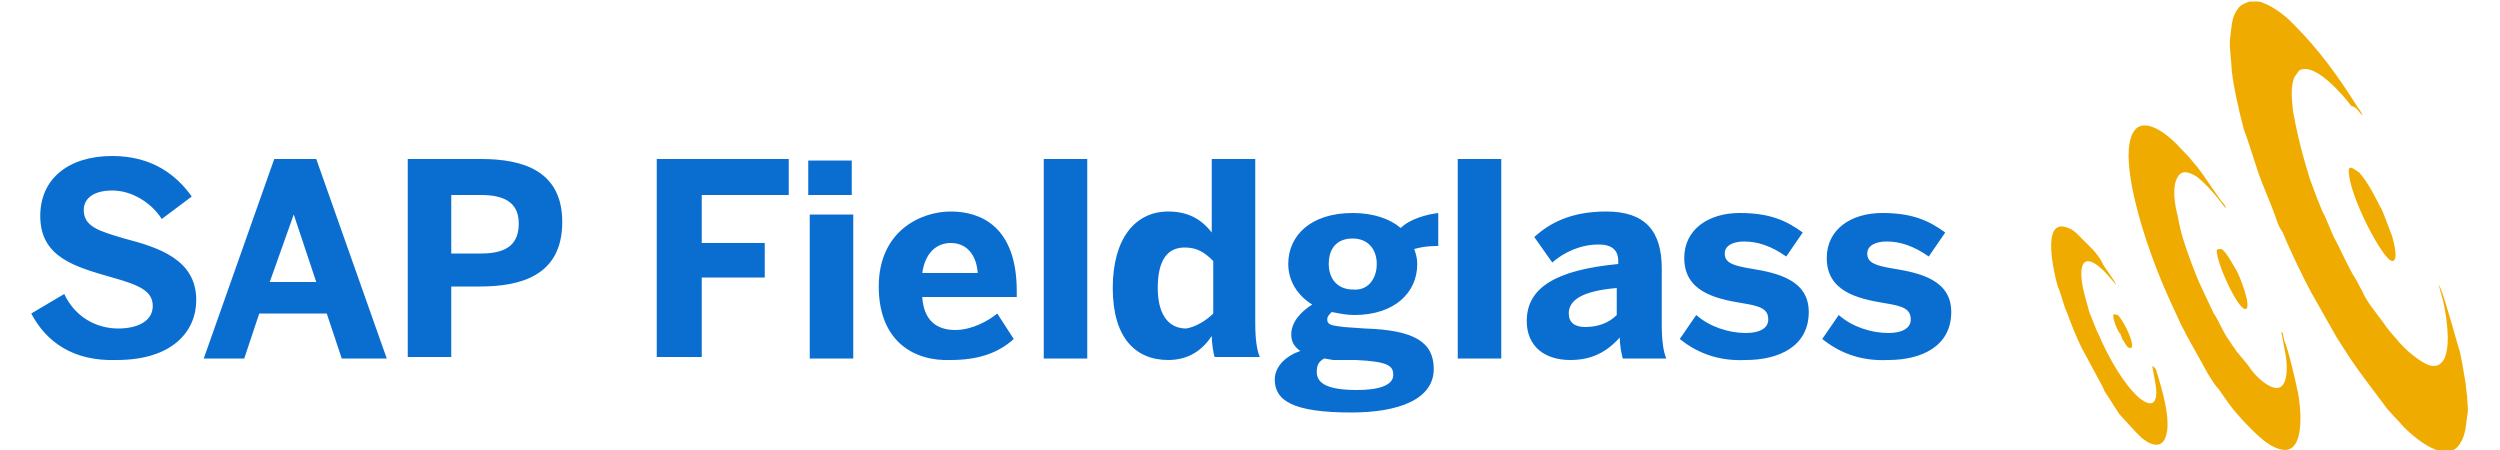<svg xmlns:xlink="http://www.w3.org/1999/xlink" xmlns="http://www.w3.org/2000/svg" class="icon-fg_logo_white svg_margin" focusable="false" width="250"  height="45" ><defs><symbol viewBox="0 0 162.5 30" id="icon-fg_logo_white">
	<style>.logoWhiteFillInner{fill:#FFFFFF;} .logoWhiteFillOuter{fill-rule:evenodd;clip-rule:evenodd;fill:#F0AB00;}</style><g><path class="fgLogoWhite" d="M0 20.9l2.2-1.3c.7 1.5 2.1 2.3 3.6 2.3 1.3 0 2.3-.5 2.3-1.5s-.9-1.4-2.7-1.9C3 17.8.6 17.2.6 14.4c0-2.5 1.9-4 4.8-4 2.7 0 4.3 1.3 5.3 2.7l-2 1.5c-.7-1.1-2-1.9-3.3-1.9-1.2 0-1.9.5-1.9 1.3 0 1.1 1 1.4 2.7 1.9 2.3.6 4.8 1.4 4.8 4.1 0 2.1-1.6 4-5.3 4-2.9.1-4.7-1.2-5.7-3.1zm11.5 3l4.7-13.3H19l4.7 13.3h-3l-1-3h-4.5l-1 3h-2.7zm4.4-5.1H19l-1.5-4.5-1.6 4.5zm9.2 5.1V10.6H30c2.8 0 5.4.8 5.4 4.2 0 3.6-2.8 4.3-5.5 4.3H28v4.7h-2.9zm2.9-7h2c1.8 0 2.5-.7 2.5-2 0-1.2-.7-1.9-2.5-1.9h-2v3.9zm13.7 7V10.6h8.8V13h-5.8v3.2h4.2v2.3h-4.2v5.3h-3zM51.8 13v-2.3h2.9V13h-2.9zm.1 10.9v-9.6h2.9v9.6h-2.9zm4.6-4.8c0-3.7 2.8-5 4.8-5s4.4 1 4.4 5.3v.4h-6.3c.1 1.6 1 2.2 2.2 2.2 1.1 0 2.2-.6 2.8-1.1l1.1 1.7c-1.1 1-2.5 1.4-4.2 1.4-2.4.1-4.8-1.2-4.8-4.9zm6.6-.9c-.1-1.3-.8-2-1.8-2-.9 0-1.7.6-1.9 2h3.7zm4.4 5.7V10.6h2.9v13.3h-2.9zm4.6-4.7c0-3.3 1.5-5.1 3.7-5.1 1.3 0 2.2.5 2.9 1.4v-4.9h2.9v10.9c0 1.1.1 1.8.3 2.3h-3c-.1-.2-.2-1-.2-1.4-.6.9-1.5 1.6-2.9 1.6-2.2 0-3.7-1.5-3.7-4.8zm6.7 1.7v-3.5c-.6-.6-1.1-.9-1.9-.9-1.2 0-1.8.9-1.8 2.7 0 1.6.6 2.7 1.9 2.7.6-.1 1.3-.5 1.8-1zm4.1 4.4c0-.9.8-1.6 1.7-1.9-.4-.3-.6-.6-.6-1.1 0-.8.6-1.5 1.4-2-1-.6-1.6-1.6-1.6-2.7 0-1.9 1.5-3.4 4.3-3.4 1.4 0 2.5.4 3.2 1 .6-.6 1.7-.9 2.5-1v2.2c-.3 0-.9 0-1.6.2.1.3.2.6.2 1 0 1.9-1.5 3.4-4.2 3.4-.5 0-1-.1-1.5-.2-.2.2-.3.3-.3.5 0 .4.4.4 1.1.5l1.4.1c3.3.1 4.6.9 4.6 2.7 0 2-2.3 2.9-5.5 2.9-3.9 0-5.1-.8-5.1-2.2zm7.9-.3c0-.6-.3-.9-2.5-1h-1.5l-.6-.1c-.4.2-.5.5-.5.9 0 .8.8 1.2 2.7 1.2 1.4 0 2.4-.3 2.4-1zm-1.1-7.4c0-1-.6-1.7-1.6-1.7-1.1 0-1.6.7-1.6 1.7s.6 1.7 1.6 1.7c1 .1 1.6-.7 1.6-1.7zm5.4 6.3V10.6H98v13.3h-2.9zm4.6-2.5c0-2.2 1.9-3.4 6.1-3.8v-.2c0-.7-.4-1.1-1.3-1.1-1.2 0-2.3.5-3.1 1.2l-1.2-1.7c1-.9 2.4-1.7 4.8-1.7 2.6 0 3.7 1.3 3.7 3.8v3.7c0 1.1.1 1.8.3 2.3h-2.9c-.1-.4-.2-.9-.2-1.4-.9 1-1.9 1.5-3.3 1.5-1.7 0-2.9-.9-2.9-2.6zm6-.4v-1.8c-2.3.2-3.2.8-3.2 1.7 0 .6.4.9 1.1.9.9 0 1.6-.3 2.1-.8zm4.2 1.6L111 21c.9.8 2.2 1.2 3.3 1.2.9 0 1.5-.3 1.5-.9 0-.7-.5-.9-1.8-1.1-1.8-.3-3.8-.8-3.8-3 0-1.9 1.6-3 3.7-3 2 0 3.1.5 4.2 1.3l-1.1 1.6c-1-.7-1.9-1-2.8-1-.8 0-1.3.3-1.3.8 0 .6.5.8 1.7 1 1.9.3 3.9.8 3.9 2.9 0 2.3-2 3.2-4.2 3.2-2 .1-3.4-.6-4.4-1.4zm9.5 0l1.1-1.6c.9.8 2.2 1.2 3.3 1.2.9 0 1.5-.3 1.5-.9 0-.7-.5-.9-1.8-1.1-1.8-.3-3.8-.8-3.8-3 0-1.9 1.6-3 3.7-3 2 0 3.1.5 4.2 1.3l-1.1 1.6c-1-.7-1.9-1-2.8-1-.8 0-1.3.3-1.3.8 0 .6.5.8 1.7 1 1.9.3 3.9.8 3.9 2.9 0 2.3-2 3.2-4.2 3.2-2 .1-3.4-.6-4.4-1.4z"></path><path id="FG-symbol" class="logoWhiteFillOuter" d="M141.7 24.8c.3 1 1 3.2.6 4.3-.3 1-1.3.4-1.7 0l-.3-.3c-.2-.2-.9-1-1.1-1.2l-.9-1.4c-.1-.1-.1-.2-.2-.4l-1.4-2.6c-.4-.8-.7-1.6-1-2.4-.2-.4-.4-1.3-.6-1.7-.2-.7-1.2-4.7.7-3.9.3.1.5.3.7.5l.9.9c.2.2.6.7.7 1 .1.2.8 1.1.9 1.4l-.6-.7c-1-1.1-1.9-1.4-1.7.4.1.8.3 1.3.5 2.1l.4 1c.1.3.3.6.4.9.6 1.3 1.5 2.9 2.5 3.8 1.1.9 1.3.1 1.1-1l-.2-1.1c.2.1.3.3.3.4zm13.7-17.1c0-.2-.3-.5-.4-.7-1.2-1.9-2.5-3.7-4.1-5.3l-.3-.3c-.4-.4-1.2-1-1.8-1.2-.2-.1-.3-.1-.5-.1h-.4c-.3.1-.6.2-.8.5-.4.5-.4 1.1-.5 1.9-.1.4.1 1.8.1 2.2.1 1 .5 2.8.8 3.9.3.8.6 1.8.9 2.7.4 1.2.9 2.2 1.3 3.4.1.3.2.5.4.8.4 1 1.4 3.1 1.9 4 .4.7 1.3 2.3 1.7 3l.9 1.4c.6.9 1.6 2.2 2.2 3 .4.6.9 1 1.4 1.6.7.7 2.8 2.5 3.7 1.1.4-.6.4-1.2.5-1.9.1-.4 0-.8 0-1.1 0-.3-.1-.7-.1-1-.1-.5-.3-2-.5-2.5l-.4-1.4c-.1-.3-.7-2.5-.9-2.7l.3 1.1c.2.9.8 4.2-.6 4.3-.5 0-1-.4-1.4-.7-.4-.3-.9-.8-1.2-1.2-.3-.3-.6-.7-.8-1l-.6-.8c-.3-.4-.6-.8-.8-1.3-.2-.3-.3-.6-.5-.9-.4-.6-1-2-1.4-2.7l-.6-1.4c-.2-.3-.9-2.2-1-2.5l-.3-1c-.3-1-.6-2.3-.8-3.4-.1-.8-.2-1.8.1-2.4.1-.1.2-.3.3-.4 1-.6 2.9 1.6 3.5 2.4.2-.1.6.5.7.6zM150 22.1l.3 1.6c.1.6.1 1.4-.1 1.8-.5 1.1-2.1-.6-2.3-1-.3-.4-.5-.6-.9-1.1-.1-.2-.3-.4-.4-.6-.3-.4-.5-.8-.7-1.2-.1-.2-.2-.4-.4-.7l-.8-1.7c-.3-.6-.5-1.2-.7-1.7-.4-1.1-.7-1.9-.9-3.1-.2-.7-.4-2 0-2.6.3-.6 1-.2 1.3 0 1 .8 1.8 2 1.9 2.1 0-.2-.2-.4-.3-.5l-.7-1c-.2-.3-.8-1.2-1.1-1.5-.4-.5-.5-.6-.9-1-.6-.7-2.2-2.1-3-1.3-.6.6-.5 2.1-.4 2.9.3 2.3 1.2 5 2.1 7.2.5 1.2.8 1.8 1.3 2.9.6 1.2 1.1 2 1.8 3.3.2.3.4.7.7 1l.7 1c.2.3.9 1.1 1.2 1.4.6.6 1.6 1.7 2.6 1.7 1.3-.1 1-2.9.8-3.9-.2-.9-.6-2.7-.9-3.4l-.1-.5c-.1-.1-.1 0-.1-.1zm4.5-10.7c0 1.6 2.3 6 2.9 6 .5 0 0-1.7-.1-1.9l-.5-1.3c-.1-.2-.1-.3-.2-.4-.4-.8-.8-1.6-1.4-2.3-.2-.1-.7-.6-.7-.1zm-8.8 5.3c0 .9 1.4 3.9 1.9 3.9s-.4-2.3-.6-2.6c-.2-.3-.7-1.3-1-1.4-.1 0-.3 0-.3.1zm-6.9 4.3c0 .4.3 1.1.5 1.3 0 .1.1.2.1.3.1.1.3.6.5.6.5.1-.3-1.7-.8-2.2-.1 0-.3-.1-.3 0z" fill="#F0AB00"></path></g>	
	</symbol></defs>
                            <use xmlns:xlink="http://www.w3.org/1999/xlink" xlink:href="#icon-fg_logo_white" fill="#0A6ED1"></use>
                        </svg>